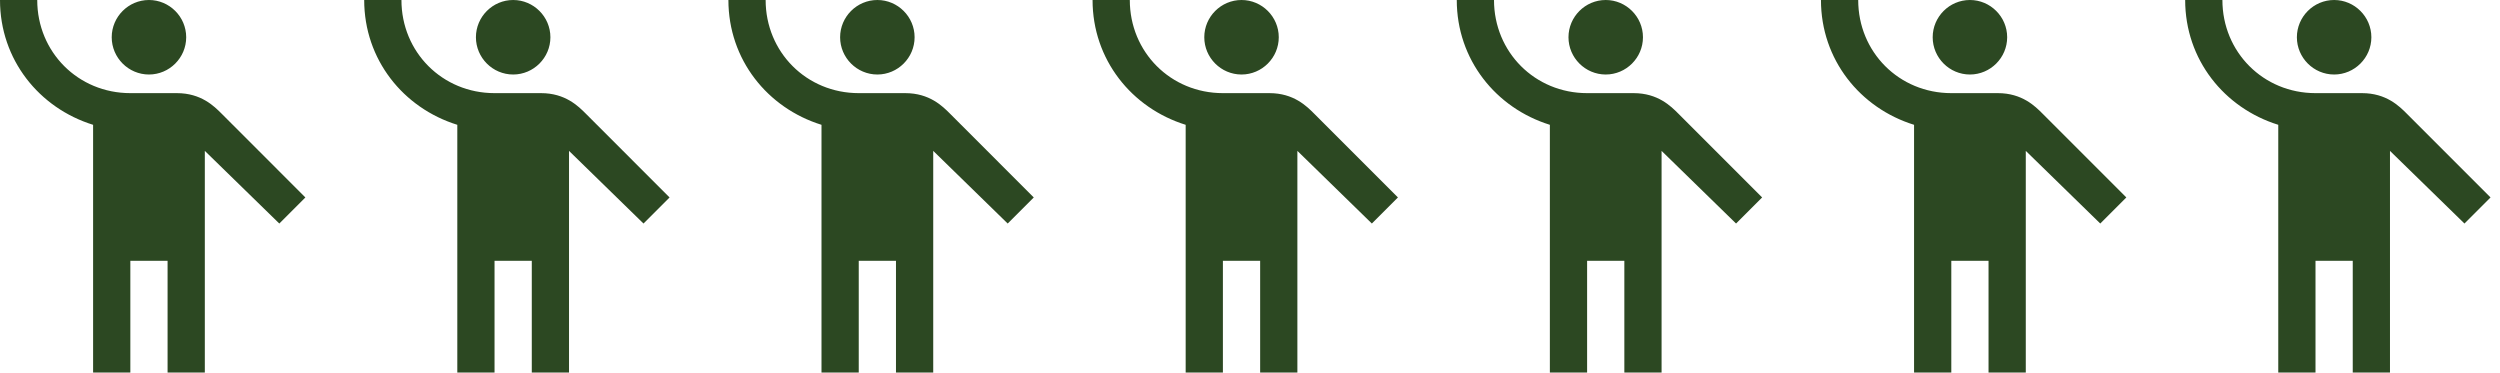 <svg width="255" height="38" viewBox="0 0 255 38" fill="none" xmlns="http://www.w3.org/2000/svg">
<path d="M15.194 0C17.283 0 18.992 1.71 18.992 3.8C18.992 5.89 17.283 7.6 15.194 7.6C13.105 7.6 11.395 5.89 11.395 3.8C11.395 1.71 13.105 0 15.194 0ZM22.601 11.59C21.841 10.83 20.512 9.5 18.043 9.5H13.295C7.977 9.5 3.798 5.32 3.798 0H0C0 6.08 3.988 11.02 9.496 12.73V38H13.295V26.6H17.093V38H20.892V15.39L28.489 22.8L31.148 20.14L22.601 11.59Z" fill="#2C4822"/>
<path d="M52.342 0C54.431 0 56.141 1.71 56.141 3.8C56.141 5.89 54.431 7.6 52.342 7.6C50.253 7.6 48.544 5.89 48.544 3.8C48.544 1.71 50.253 0 52.342 0ZM59.749 11.59C58.99 10.83 57.66 9.5 55.191 9.5H50.443C45.125 9.5 40.947 5.32 40.947 0H37.148C37.148 6.08 41.137 11.02 46.645 12.73V38H50.443V26.6H54.242V38H58.04V15.39L65.637 22.8L68.296 20.14L59.749 11.59Z" fill="#2C4822"/>
<path d="M89.491 0C91.58 0 93.289 1.71 93.289 3.8C93.289 5.89 91.58 7.6 89.491 7.6C87.402 7.6 85.692 5.89 85.692 3.8C85.692 1.71 87.402 0 89.491 0ZM96.898 11.59C96.138 10.83 94.809 9.5 92.34 9.5H87.592C82.274 9.5 78.095 5.32 78.095 0H74.297C74.297 6.08 78.285 11.02 83.793 12.73V38H87.592V26.6H91.39V38H95.189V15.39L102.785 22.8L105.444 20.14L96.898 11.59Z" fill="#2C4822"/>
<path d="M126.635 0C128.724 0 130.434 1.71 130.434 3.8C130.434 5.89 128.724 7.6 126.635 7.6C124.546 7.6 122.837 5.89 122.837 3.8C122.837 1.71 124.546 0 126.635 0ZM134.042 11.59C133.283 10.83 131.953 9.5 129.484 9.5H124.736C119.418 9.5 115.24 5.32 115.24 0H111.441C111.441 6.08 115.43 11.02 120.938 12.73V38H124.736V26.6H128.535V38H132.333V15.39L139.93 22.8L142.589 20.14L134.042 11.59Z" fill="#2C4822"/>
<path d="M163.784 0C165.873 0 167.582 1.71 167.582 3.8C167.582 5.89 165.873 7.6 163.784 7.6C161.695 7.6 159.985 5.89 159.985 3.8C159.985 1.71 161.695 0 163.784 0ZM171.191 11.59C170.431 10.83 169.102 9.5 166.633 9.5H161.885C156.567 9.5 152.388 5.32 152.388 0H148.59C148.59 6.08 152.578 11.02 158.086 12.73V38H161.885V26.6H165.683V38H169.481V15.39L177.078 22.8L179.737 20.14L171.191 11.59Z" fill="#2C4822"/>
<path d="M200.932 0C203.021 0 204.731 1.71 204.731 3.8C204.731 5.89 203.021 7.6 200.932 7.6C198.843 7.6 197.134 5.89 197.134 3.8C197.134 1.71 198.843 0 200.932 0ZM208.339 11.59C207.58 10.83 206.25 9.5 203.781 9.5H199.033C193.715 9.5 189.537 5.32 189.537 0H185.738C185.738 6.08 189.727 11.02 195.234 12.73V38H199.033V26.6H202.831V38H206.63V15.39L214.227 22.8L216.886 20.14L208.339 11.59Z" fill="#2C4822"/>
<path d="M238.081 0C240.17 0 241.879 1.71 241.879 3.8C241.879 5.89 240.17 7.6 238.081 7.6C235.991 7.6 234.282 5.89 234.282 3.8C234.282 1.71 235.991 0 238.081 0ZM245.488 11.59C244.728 10.83 243.399 9.5 240.93 9.5H236.181C230.864 9.5 226.685 5.32 226.685 0H222.887C222.887 6.08 226.875 11.02 232.383 12.73V38H236.181V26.6H239.98V38H243.778V15.39L251.375 22.8L254.034 20.14L245.488 11.59Z" fill="#2C4822"/>
</svg>
